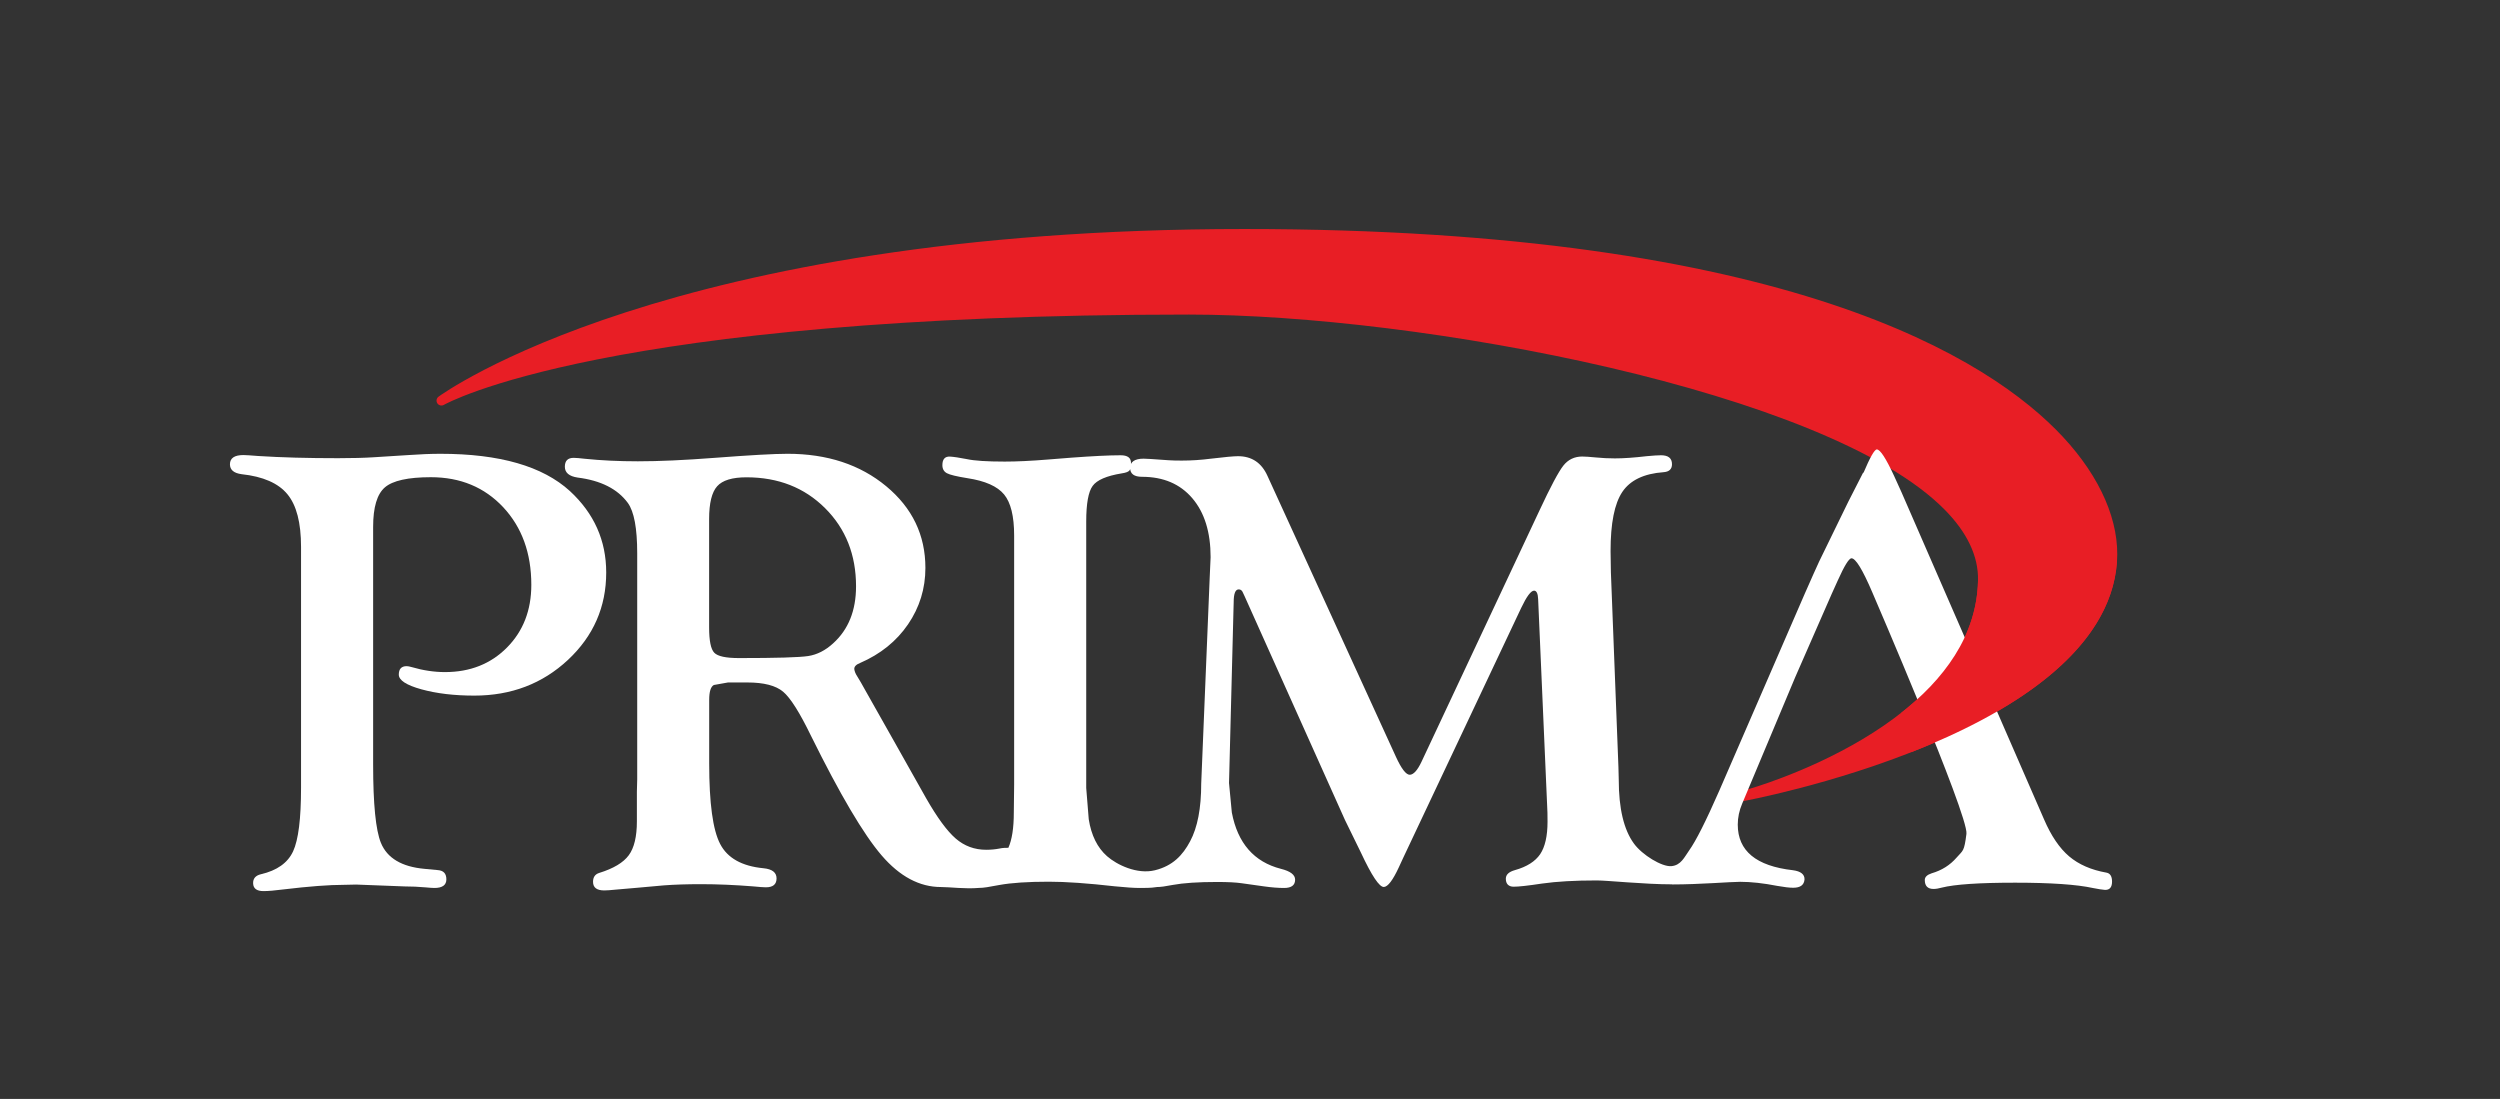 <?xml version="1.0" encoding="UTF-8"?><svg id="Logo" xmlns="http://www.w3.org/2000/svg" viewBox="0 0 455 200"><rect x="0" y="0" width="455" height="200" fill="#333333" stroke="none"/><g id="White"><path d="m67.91,95.92v43.2c0,7.21.47,11.97,1.42,14.29,1.14,2.77,3.78,4.34,7.92,4.72l2.45.23c1.03.08,1.54.64,1.54,1.68s-.72,1.57-2.17,1.57c-.34,0-.89-.04-1.65-.11-1.22-.11-2.47-.17-3.76-.17l-8.84-.34-2.22.05c-2.7,0-6.38.28-11.06.84-1.52.2-2.72.3-3.59.3-1.21,0-1.84-.46-1.88-1.39-.04-.89.44-1.45,1.42-1.68,2.93-.68,4.88-2.07,5.85-4.16.97-2.09,1.45-5.94,1.45-11.56v-43.87c0-4.37-.82-7.56-2.48-9.57-1.65-2.01-4.44-3.23-8.35-3.65-1.41-.19-2.11-.79-2.11-1.8,0-1.12.82-1.68,2.45-1.68.42,0,1.31.06,2.68.17,4.18.27,9.03.4,14.54.4,2.62,0,4.79-.06,6.5-.17l6.33-.4c2.13-.15,4.07-.23,5.82-.23,10.76,0,18.6,2.26,23.55,6.78,4.41,4.07,6.61,9.01,6.61,14.82,0,6.27-2.32,11.57-6.96,15.91-4.64,4.33-10.32,6.5-17.05,6.5-3.65,0-6.85-.38-9.61-1.14-2.76-.76-4.13-1.66-4.13-2.68s.47-1.54,1.43-1.54c.23,0,.53.06.91.17,2.09.61,4.12.91,6.06.91,4.57,0,8.34-1.49,11.29-4.47,2.95-2.98,4.43-6.78,4.43-11.41,0-5.77-1.71-10.47-5.11-14.12-3.41-3.64-7.8-5.47-13.17-5.47-4.15,0-6.94.62-8.37,1.85-1.43,1.23-2.14,3.63-2.14,7.2Z" style="fill:#fff;"/><path d="m317.96,143.7c.42-.11,41.61-11.61,42.04-38.14.07-4.33-1.96-8.63-6.05-12.78-21.33-21.69-95.74-35.53-137.58-35.53-106.5,0-135.29,16.27-135.57,16.43-.41.24-.94.12-1.2-.27-.26-.39-.17-.93.21-1.21.4-.3,41.72-30.52,146.63-30.52,99.05,0,135.88,23.71,149.02,37.84,6.87,7.39,10.36,15.47,9.83,22.77-2.3,31.58-68.24,43.56-68.24,43.56l.91-2.15Z" style="fill:#e81e25;"/><path d="m129.06,94.45v19.73c0,2.43.31,3.97.94,4.62.63.65,2.12.97,4.49.97,6.78,0,10.98-.12,12.6-.37,1.62-.25,3.13-1.02,4.54-2.31,2.78-2.51,4.17-5.97,4.17-10.38,0-5.74-1.88-10.48-5.63-14.22-3.75-3.74-8.52-5.62-14.31-5.62-2.59,0-4.37.54-5.34,1.63-.97,1.08-1.46,3.07-1.46,5.96Zm175.26,66.5c-5.04,0-11.75-.71-13.69-.71-4,0-7.33.19-10,.57-2.51.38-4.23.57-5.14.57s-1.43-.49-1.43-1.45c0-.74.55-1.26,1.66-1.57,2.17-.61,3.69-1.58,4.59-2.9.89-1.33,1.34-3.3,1.34-5.92,0-1.25-.02-2.15-.06-2.68l-1.65-37.82c-.04-1.02-.29-1.54-.74-1.54-.57,0-1.35,1.05-2.34,3.13l-21.48,45.5-.79,1.71c-1.09,2.36-2,3.55-2.72,3.59-.83.04-2.22-2.05-4.19-6.27l-2.9-5.93-18.26-40.71-.4-.85c-.16-.27-.38-.4-.68-.4-.61,0-.91.78-.91,2.34l-.05,1.83-.74,28.79-.06,2.28.51,5.36c1.06,5.59,4.05,9.01,8.95,10.26,1.71.43,2.57,1.08,2.57,1.97,0,1.01-.67,1.51-2,1.51-1.03,0-2.25-.09-3.66-.29l-4.06-.57c-1.03-.15-2.51-.23-4.46-.23-3.47,0-6.17.18-8.11.54-1.26.25-2.21.38-2.85.38-.65.06-.63.17-3.1.17-1.06,0-2.59-.1-4.56-.3-4.94-.56-8.95-.84-12.03-.84-3.8,0-6.81.2-9.01.6-1.9.36-2.85.53-3.69.53-2.55.22-5.26-.16-6.92-.16-3.91,0-7.51-1.92-10.81-5.76-3.3-3.84-7.58-11.1-12.86-21.78-2.05-4.22-3.73-6.89-5.07-8.01-1.33-1.12-3.5-1.68-6.5-1.68h-3.53l-2.57.46c-.57.3-.85,1.21-.85,2.73v11.55c0,7.21.66,12.1,2,14.66,1.33,2.56,3.95,4.03,7.87,4.41,1.6.15,2.39.77,2.39,1.85s-.65,1.62-1.94,1.62c-.42,0-1.2-.06-2.34-.17-3.27-.26-6.42-.4-9.46-.4-2.55,0-4.81.07-6.78.22l-4.79.43-3.82.33c-1.06.11-1.8.16-2.22.16-1.37,0-2.05-.52-2.05-1.57,0-.85.38-1.39,1.14-1.62,2.58-.8,4.37-1.87,5.36-3.21.99-1.34,1.48-3.4,1.48-6.17v-5.4l.06-2.22v-41.18c0-4.55-.57-7.6-1.71-9.16-1.87-2.54-4.91-4.08-9.12-4.61-1.56-.23-2.34-.89-2.34-1.97s.53-1.62,1.6-1.62c.42,0,1.1.06,2.05.17,2.92.3,6.14.46,9.63.46,3.84,0,8.5-.21,13.97-.63,6.42-.49,10.85-.74,13.28-.74,7.22,0,13.21,1.97,17.96,5.91,4.75,3.94,7.13,8.89,7.13,14.86,0,3.77-1.06,7.19-3.16,10.27-2.11,3.08-5.01,5.42-8.7,7.02-.76.3-1.12.68-1.08,1.14.04.38.22.84.57,1.37.34.53.85,1.42,1.54,2.67l5.08,9,5.87,10.43c2.02,3.53,3.81,5.98,5.39,7.35,1.58,1.37,3.43,2.05,5.56,2.05.87,0,1.69-.08,2.45-.23.46-.12,1.21-.13,1.58-.13h0c.65-1.45.99-3.59.99-6.41l.06-5.07v-45.37c0-3.49-.61-5.98-1.83-7.46-1.22-1.48-3.44-2.47-6.67-2.96-1.94-.31-3.19-.61-3.73-.9-.55-.29-.83-.78-.83-1.47,0-1.08.46-1.6,1.37-1.56.68.04,1.71.19,3.08.46,1.37.3,3.67.45,6.9.45,2.13,0,4.77-.12,7.93-.38l4.16-.33c3.92-.29,6.92-.44,9.01-.44,1.25,0,1.88.46,1.88,1.39,0,.7-.1,1.16-.29,1.39-.19.23-.66.41-1.42.52-2.74.45-4.5,1.21-5.27,2.28-.78,1.06-1.17,3.23-1.17,6.49v48.48l.46,5.7c.46,2.92,1.57,5.17,3.33,6.72,1.77,1.56,5.46,3.36,8.71,2.56,3.25-.8,5.07-2.74,6.41-5.27,1.35-2.52,2.02-6.02,2.02-10.5l1.54-37.4.17-3.81c0-4.55-1.11-8.13-3.33-10.73-2.22-2.6-5.27-3.9-9.15-3.9-1.44,0-2.17-.54-2.17-1.62s.81-1.68,2.45-1.68c.34,0,.78.02,1.31.06l3.3.23c.61.04,1.38.06,2.33.06,1.78,0,3.54-.12,5.24-.34,2.58-.31,4.25-.46,5.01-.46,2.5,0,4.29,1.2,5.36,3.59l23.36,51.08c1.02,2.24,1.88,3.34,2.56,3.31.68-.04,1.38-.82,2.1-2.34l21.49-45.78c2.02-4.33,3.47-7.05,4.34-8.15.87-1.1,2.02-1.65,3.43-1.65.53,0,1.37.06,2.51.17,1.11.11,2.25.17,3.43.17,1.56,0,3.48-.13,5.77-.4,1.19-.11,2.06-.17,2.63-.17,1.33,0,2,.54,2,1.63,0,.89-.51,1.38-1.54,1.45-3.57.26-6.07,1.46-7.5,3.59-1.43,2.13-2.14,5.71-2.14,10.76l.06,3.87,1.37,35.41.06,2.33c0,5.24.92,9.12,2.77,11.64,1.49,2.05,5.08,4.26,6.82,4.1,1.74-.16,2.35-1.63,3.21-2.84,1.24-1.73,3.07-5.36,5.5-10.9l15.56-35.86c1.25-2.85,2.13-4.8,2.62-5.86l5.3-10.87,2.73-5.35v.17c1.22-2.89,2.04-4.33,2.46-4.33.61,0,1.65,1.6,3.13,4.79l1.37,3.02,25.94,59.53c1.29,3,2.82,5.24,4.56,6.72,1.75,1.48,4.01,2.47,6.78,2.96.68.12,1.03.66,1.03,1.63,0,1.04-.44,1.55-1.31,1.51-.5-.04-1.22-.15-2.17-.34-2.93-.64-7.65-.97-14.16-.97s-11,.3-13.36.9c-.57.16-1.07.24-1.48.24-1.07,0-1.6-.54-1.6-1.63,0-.54.42-.95,1.25-1.22,1.83-.53,3.34-1.48,4.53-2.85,1.2-1.37,1.38-1.04,1.8-4.33.42-3.29-17.11-43.9-17.11-43.9-1.78-4.17-3.05-6.25-3.81-6.25-.46,0-1.29,1.35-2.5,4.04l-1.08,2.39-6.65,15.18-9.67,23.05c-.53,1.25-.8,2.52-.8,3.81,0,4.78,3.34,7.54,10.04,8.3,1.44.19,2.14.76,2.11,1.68-.08,1.01-.76,1.51-2.06,1.51-.68,0-1.65-.11-2.91-.34-2.51-.49-4.76-.74-6.74-.74-1.79,0-7.33.48-12.37.48Z" style="fill:#fff;"/><path d="m385.28,102.29c-1.21,16.55-19.9,27.72-37.41,34.6l-1.9-7.11c7.62-5.97,13.87-13.97,14.04-24.21l25.28-3.28Z" style="fill:#e81e25;"/></g></svg>